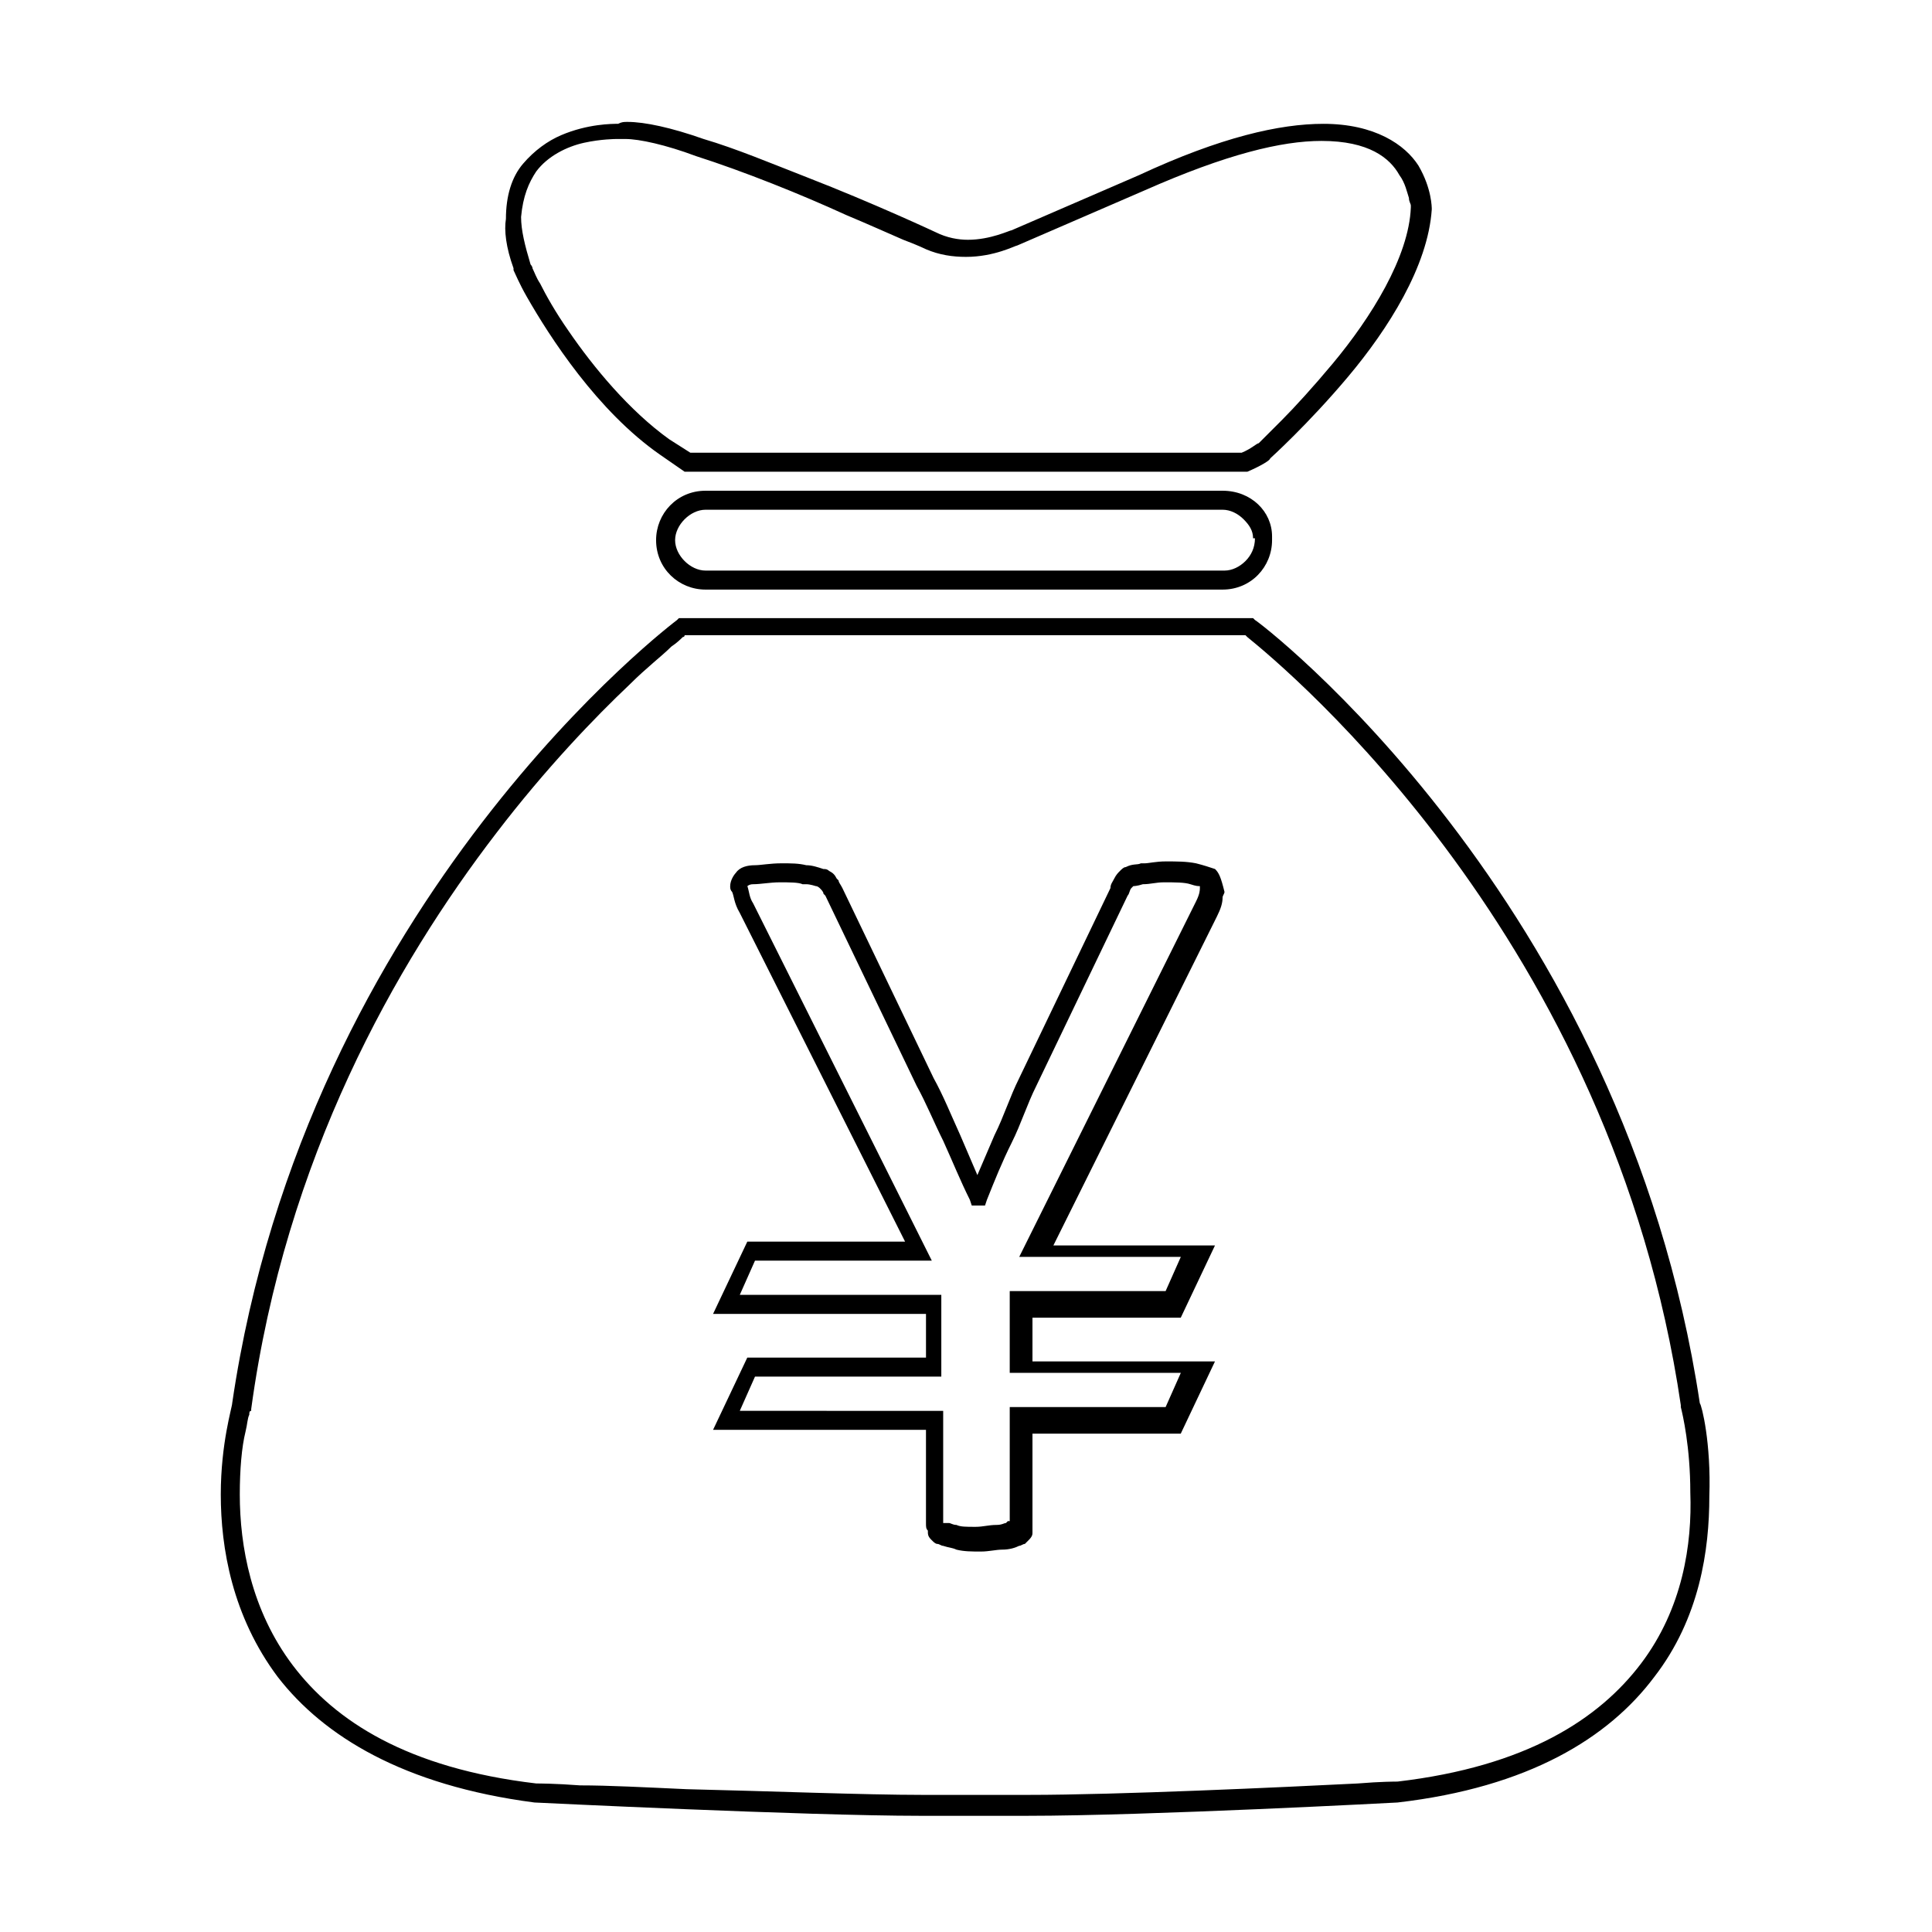 <?xml version="1.0" encoding="UTF-8"?>
<!-- The Best Svg Icon site in the world: iconSvg.co, Visit us! https://iconsvg.co -->
<svg fill="#000000" width="800px" height="800px" version="1.1" viewBox="144 144 512 512" xmlns="http://www.w3.org/2000/svg">
 <g>
  <path d="m594.47 515.88c-20.152-134.01-117.39-207.57-117.89-207.57l-0.504-0.504h-152.15l-0.504 0.504s-98.242 73.555-117.89 207.57c0 1.008-3.023 10.578-3.023 24.184 0 14.105 3.023 32.242 15.113 48.367 12.09 15.617 33.25 28.719 68.016 33.25 0 0 72.043 3.527 102.27 3.527h22.672 5.543c32.242 0 98.242-3.527 98.242-3.527 34.762-4.031 55.922-17.129 68.016-33.25 12.09-15.617 14.609-33.754 14.609-47.863 0.504-14.109-2.016-24.184-2.519-24.688zm-15.617 69.023c-11.082 14.609-30.23 27.207-64.488 31.234-0.504 0-4.535 0-10.578 0.504-20.152 1.008-63.48 3.023-87.16 3.023h-5.543-22.672c-15.113 0-40.809-1.008-62.473-1.512-11.082-0.504-20.656-1.008-28.215-1.008-6.551-0.504-11.082-0.504-11.586-0.504-34.258-4.031-53.402-16.625-64.488-31.234-11.082-14.609-14.105-31.738-14.105-45.344 0-6.551 0.504-12.594 1.512-16.625 0.504-2.016 0.504-3.527 1.008-4.535 0-0.504 0-1.008 0.504-1.008v-0.504c9.066-66.504 38.289-117.89 64.992-152.66 13.098-17.129 26.199-30.73 35.266-39.297 4.535-4.535 8.566-7.559 11.082-10.078 1.512-1.008 2.519-2.016 3.023-2.519 0 0 0.504 0 0.504-0.504h148.62l0.504 0.504c10.578 8.566 96.73 80.105 114.87 203.54v0.504c0.504 2.016 2.519 10.578 2.519 22.672 0.508 13.605-2.012 30.734-13.094 45.348z"/>
  <path d="m468.01 274.05h-137.04c-7.559 0-13.098 6.047-13.098 13.098 0 7.559 6.047 13.098 13.098 13.098h137.04c7.559 0 13.098-6.047 13.098-13.098v-1.008c0.004-6.547-5.539-12.09-13.098-12.09zm8.566 12.594c0 2.519-1.008 4.535-2.519 6.047-1.512 1.512-3.527 2.519-5.543 2.519h-137.54c-2.016 0-4.031-1.008-5.543-2.519-1.512-1.512-2.519-3.527-2.519-5.543s1.008-4.031 2.519-5.543c1.512-1.512 3.527-2.519 5.543-2.519h137.04c2.016 0 4.031 1.008 5.543 2.519 1.512 1.512 2.519 3.023 2.519 5.039z"/>
  <path d="m280.09 215.1v0.504c0.504 1.008 1.512 3.527 3.527 7.055 6.047 10.578 18.641 30.23 35.266 41.816l6.551 4.535h149.13c3.527-1.512 6.047-3.023 6.047-3.527 0 0 10.078-9.07 20.656-21.664s21.16-29.223 22.168-44.336c0-0.504 0-5.543-3.527-11.586-3.527-5.543-11.586-11.082-25.191-11.082-11.586 0-27.207 3.527-48.871 13.602l-33.754 14.609c-0.504 0-5.543 2.519-11.586 2.519-2.519 0-5.543-0.504-8.566-2.016 0 0-16.121-7.559-34.258-14.609-9.07-3.527-18.641-7.559-27.207-10.078-8.566-3.023-15.617-4.535-20.152-4.535-1.008 0-1.512 0-2.519 0.504-1.512 0-8.062 0-15.113 3.023-3.527 1.512-7.055 4.031-10.078 7.559-3.023 3.527-4.535 8.566-4.535 14.609-0.504 3.019 0 7.555 2.016 13.098zm6.043-25.695c3.023-4.031 8.062-6.551 12.598-7.559 4.535-1.008 8.566-1.008 8.566-1.008h1.008 1.512c3.527 0 10.578 1.512 18.641 4.535 12.594 4.031 27.711 10.078 39.801 15.617 6.047 2.519 11.586 5.039 15.113 6.551 4.031 1.512 6.047 2.519 6.047 2.519 3.527 1.512 7.055 2.016 10.578 2.016 7.559 0 13.098-3.023 13.602-3.023l33.754-14.609c21.664-9.574 36.273-13.098 46.855-13.098 12.594 0 18.137 4.535 20.656 9.07 1.512 2.016 2.016 4.535 2.519 6.047 0 1.008 0.504 1.512 0.504 2.016v0.504c-0.504 13.098-10.578 29.223-20.656 41.312-5.039 6.047-10.078 11.586-13.602 15.113-2.016 2.016-3.527 3.527-4.535 4.535-1.008 1.008-1.512 1.512-1.512 1.512-0.504 0-2.016 1.512-4.535 2.519l-146.11-0.008-5.543-3.527c-10.578-7.559-20.152-19.145-26.703-28.719-3.527-5.039-6.047-9.574-7.559-12.594-1.008-1.512-1.512-3.023-2.016-4.031 0-0.504-0.504-1.008-0.504-1.008-1.512-5.039-2.519-9.07-2.519-12.594 0.508-5.539 2.019-9.066 4.035-12.09z"/>
  <path d="m466 374.3c-1.512-0.504-3.023-1.008-5.039-1.512-2.519-0.504-5.039-0.504-8.062-0.504-2.519 0-4.535 0.504-5.543 0.504h-1.008c-1.008 0.504-2.016 0-4.031 1.008-0.504 0-1.008 0.504-1.512 1.008-0.504 0.504-1.008 1.008-1.512 2.016-0.504 1.008-1.008 1.512-1.008 2.519l-24.184 50.383c-2.519 5.039-4.031 10.078-6.551 15.113-1.512 3.527-3.023 7.055-4.535 10.578-1.512-3.527-3.023-7.055-4.535-10.578-2.519-5.543-4.535-10.578-7.055-15.113l-24.184-50.383c-0.504-1.008-1.008-1.512-1.008-2.016l-0.504-0.504c-0.504-1.008-1.008-1.512-2.016-2.016-0.504-0.504-1.008-0.504-1.512-0.504-1.512-0.504-3.023-1.008-4.535-1.008-2.016-0.504-4.031-0.504-6.551-0.504-3.023 0-5.543 0.504-7.055 0.504-2.016 0-4.031 0.504-5.039 2.016-0.504 0.504-1.512 2.016-1.512 3.527 0 0.504 0 1.008 0.504 1.512 0.504 1.008 0.504 3.023 2.016 5.543l43.832 87.16h-41.816l-9.07 19.145h56.426v11.586h-47.359l-9.07 19.145h56.426v24.688c0 1.008 0 1.512 0.504 2.016v0.504c0 1.008 0.504 1.512 1.008 2.016s1.008 1.008 1.512 1.008c0.504 0 1.008 0.504 1.512 0.504 1.512 0.504 2.519 0.504 3.527 1.008 2.016 0.504 4.031 0.504 6.551 0.504 2.016 0 4.031-0.504 5.543-0.504 2.016 0 3.527-0.504 4.535-1.008 0.504 0 1.008-0.504 1.512-0.504 0.504-0.504 1.008-1.008 1.008-1.008 1.008-1.008 1.008-1.512 1.008-2.016v-1.512-24.688h39.297l9.07-19.145h-48.367v-11.586h39.297l9.07-19.145h-42.824l43.328-87.16c1.008-2.016 1.512-3.527 1.512-5.039 0-0.504 0.504-1.008 0.504-1.512-0.992-4.031-1.496-5.039-2.504-6.047zm-51.891 102.78h42.824l-4.031 9.07h-41.312v21.664h45.344l-4.031 9.07h-41.312v30.23h-0.504l-0.504 0.504c-0.504 0-1.008 0.504-2.519 0.504-2.016 0-3.527 0.504-5.543 0.504-2.519 0-4.031 0-5.039-0.504-1.008 0-1.512-0.504-2.016-0.504h-1.008-0.504v-29.727l-53.902-0.004 4.031-9.07h49.375v-21.664h-53.406l4.031-9.07h46.855l-47.359-94.715c-1.008-1.512-1.008-3.023-1.512-4.535 0 0 0.504-0.504 1.512-0.504 2.016 0 4.535-0.504 7.055-0.504 2.519 0 5.039 0 6.047 0.504h1.008c1.008 0 2.519 0.504 2.519 0.504 0.504 0 1.008 0.504 1.008 0.504 0.504 0.504 1.008 1.008 1.008 1.512l0.504 0.504 24.184 50.383c2.519 4.535 4.535 9.574 7.055 14.609 2.519 5.543 4.535 10.578 7.055 15.617l0.504 1.512h3.516l0.504-1.512c2.016-5.039 4.031-10.078 6.551-15.113 2.519-5.039 4.031-10.078 6.551-15.113l24.184-50.383c0.504-0.504 0.504-1.512 1.008-2.016l0.504-0.504s1.008 0 2.519-0.504c2.016 0 3.527-0.504 5.543-0.504 3.023 0 5.543 0 7.055 0.504 1.512 0.504 2.016 0.504 2.519 0.504v0.504c0 0.504 0 1.512-1.008 3.527z"/>
 </g>
</svg>